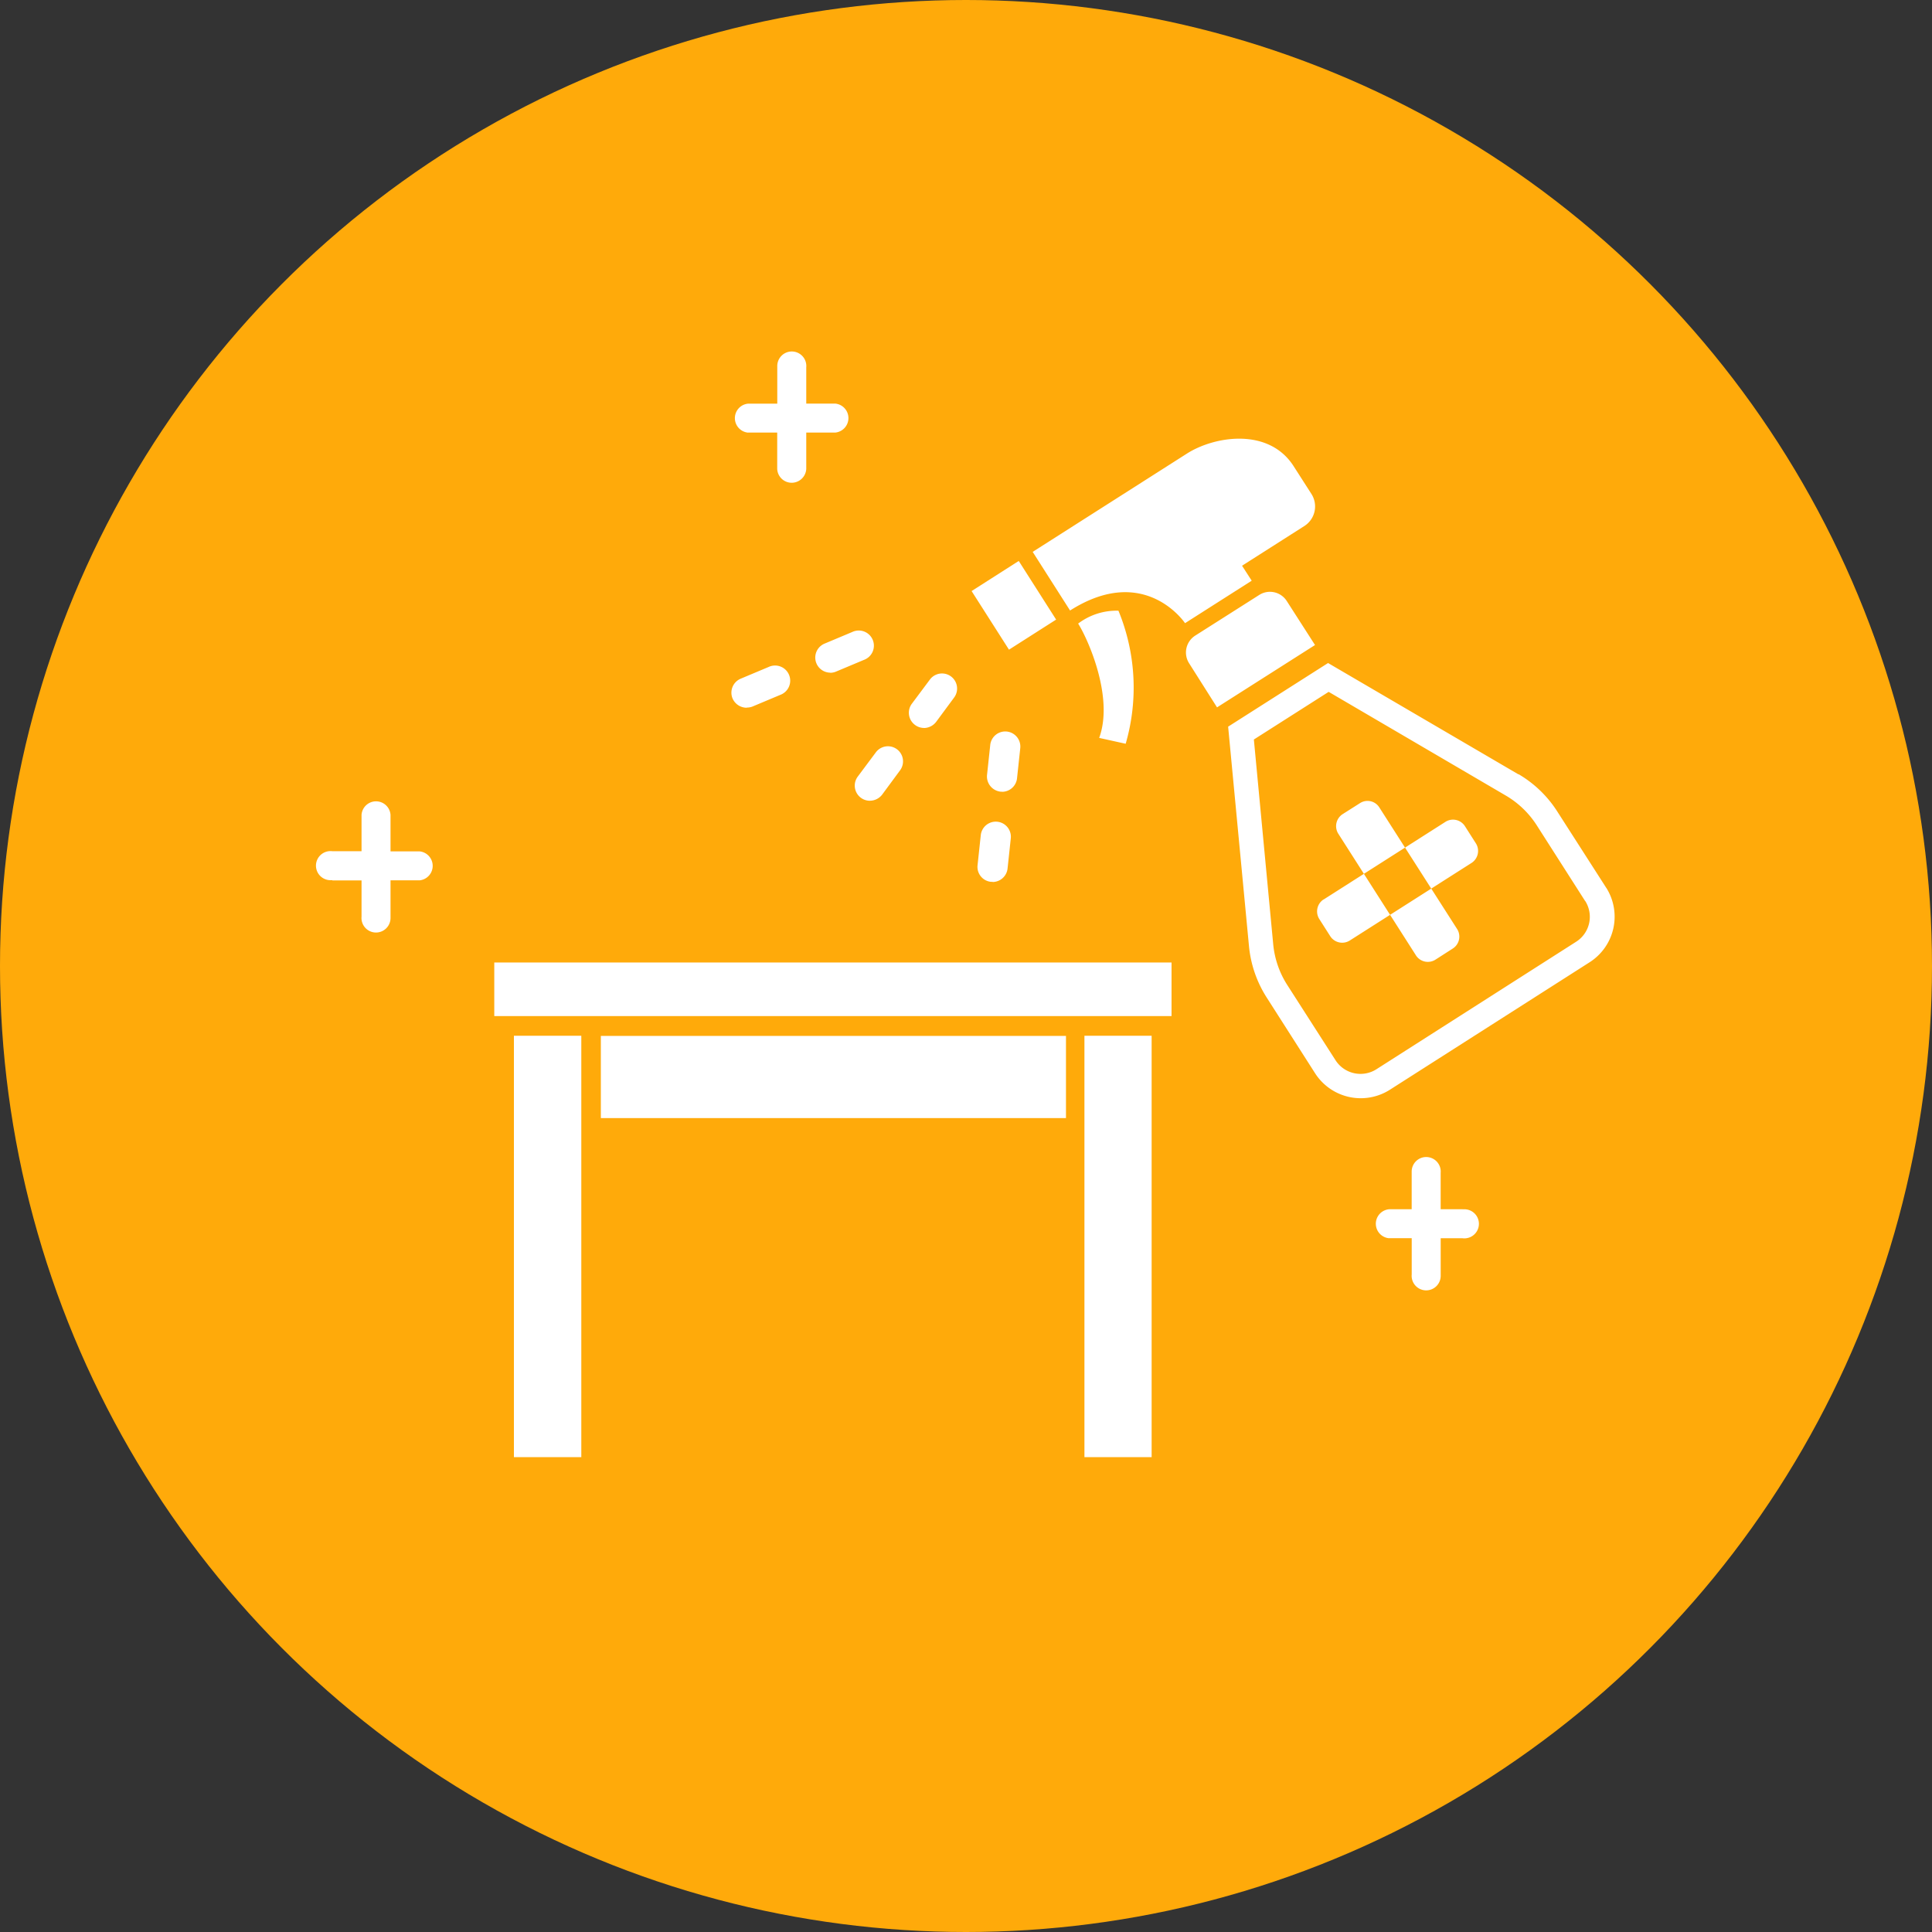 <svg xmlns="http://www.w3.org/2000/svg" width="60" height="60" viewBox="0 0 60 60">
  <rect x="0" y="0" width="60" height="60" fill="#333333" stroke="none"/>
  <g id="corona-icon-06" transform="translate(0.014 -0.384)">
    <circle id="楕円形_208" data-name="楕円形 208" cx="30" cy="30" r="30" transform="translate(-0.014 0.384)" fill="#ffaa0a"/>
    <g id="coronavirus_icon06" transform="translate(9.826 11.307)">
      <path id="シェイプ_15" data-name="シェイプ 15" d="M1145.68,910.886H1145v-1.127a.451.451,0,1,0-.9-.041v1.168h-.677a.452.452,0,0,0-.042.9h.72v1.127a.451.451,0,1,0,.9.041v-1.166h.677a.452.452,0,1,0,.042-.9h-.042Zm-35.1-10.211h.907V901.8a.451.451,0,1,0,.9.041v-1.168h.9a.452.452,0,0,0,0-.9h-.9V898.64a.451.451,0,0,0-.9,0v1.128h-.907a.452.452,0,1,0-.036.9h.036Zm12.909-13.908h.907v1.127a.45.45,0,0,0,.472.431.454.454,0,0,0,.43-.431v-1.127h.9a.452.452,0,0,0,0-.9h-.9v-1.125a.451.451,0,1,0-.9-.041v1.168h-.907a.452.452,0,0,0,0,.9h0Zm13.568,5.922,2.075-1.322-.3-.465,1.93-1.23a.721.721,0,0,0,.224-1h0l-.55-.858c-.774-1.213-2.462-.939-3.315-.395l-4.791,3.053,1.161,1.821c2.323-1.479,3.569.391,3.569.391Zm-6.624-1,1.464-.935,1.161,1.821-1.464.934Zm4.561.61a1.976,1.976,0,0,0-1.252.4c.315.5,1.113,2.3.653,3.55l.823.182a6.264,6.264,0,0,0-.224-4.13Zm2.383.774a.622.622,0,0,0-.187.862l.865,1.366,3.043-1.936-.877-1.366a.619.619,0,0,0-.859-.187h0Zm10.036,4.307-5.91-3.456L1138.4,895.9l.647,6.813a3.588,3.588,0,0,0,.551,1.6l1.5,2.348a1.685,1.685,0,0,0,2.323.516l6.2-3.957a1.679,1.679,0,0,0,.52-2.319c-.006,0-.006,0-.006-.007l-1.506-2.348a3.569,3.569,0,0,0-1.21-1.17Zm2.075,3.932a.917.917,0,0,1-.284,1.27l-6.2,3.958a.921.921,0,0,1-1.27-.282l-1.506-2.348a2.839,2.839,0,0,1-.429-1.26l-.6-6.351,2.323-1.48,5.5,3.22a2.863,2.863,0,0,1,.962.924l1.5,2.348v0Zm-5.256,1.69-2.414-3.782a.443.443,0,0,1,.133-.6l.544-.345a.432.432,0,0,1,.6.133l2.42,3.783a.439.439,0,0,1-.139.6l-.538.345a.439.439,0,0,1-.605-.132Zm-2.867-1.734,3.787-2.414a.439.439,0,0,1,.6.134l.345.541a.443.443,0,0,1-.133.6l-3.787,2.413a.441.441,0,0,1-.605-.133l-.345-.541a.444.444,0,0,1,.133-.6Zm-24.444,1.956h-1.312v1.665h21.033v-1.665Zm17.016,4.831v10.53h2.087V905.5h-2.087v2.553Zm-17.718,10.53h2.093V905.5h-2.093Zm2.7-13.081h14.445v2.553h-14.445Zm4.525-10.192a.478.478,0,0,1-.435-.288.471.471,0,0,1,.254-.614l.865-.363a.47.47,0,1,1,.363.866l-.865.363A.474.474,0,0,1,1123.45,895.307Zm2.6-1.089a.469.469,0,0,1-.182-.9l.865-.363a.47.47,0,1,1,.363.866l-.865.363a.478.478,0,0,1-.182.038Zm1.228,3.978a.47.47,0,0,1-.375-.75l.563-.754a.468.468,0,1,1,.75.561l-.556.754a.484.484,0,0,1-.381.188Zm1.682-2.261a.464.464,0,0,1-.278-.093.47.47,0,0,1-.1-.657l.563-.754a.468.468,0,0,1,.75.561l-.557.754a.484.484,0,0,1-.381.191Zm2.129,4.779h-.048a.466.466,0,0,1-.417-.516l.1-.934a.468.468,0,0,1,.932.1l-.1.934a.469.469,0,0,1-.466.421Zm.3-2.8a.336.336,0,0,1-.048,0,.475.475,0,0,1-.423-.517l.1-.934a.468.468,0,0,1,.932.1l-.1.934a.469.469,0,0,1-.466.421Z" transform="translate(-1110.099 -884.256)" fill="#fff" fill-rule="evenodd"/>
    </g>
  </g>
</svg>
